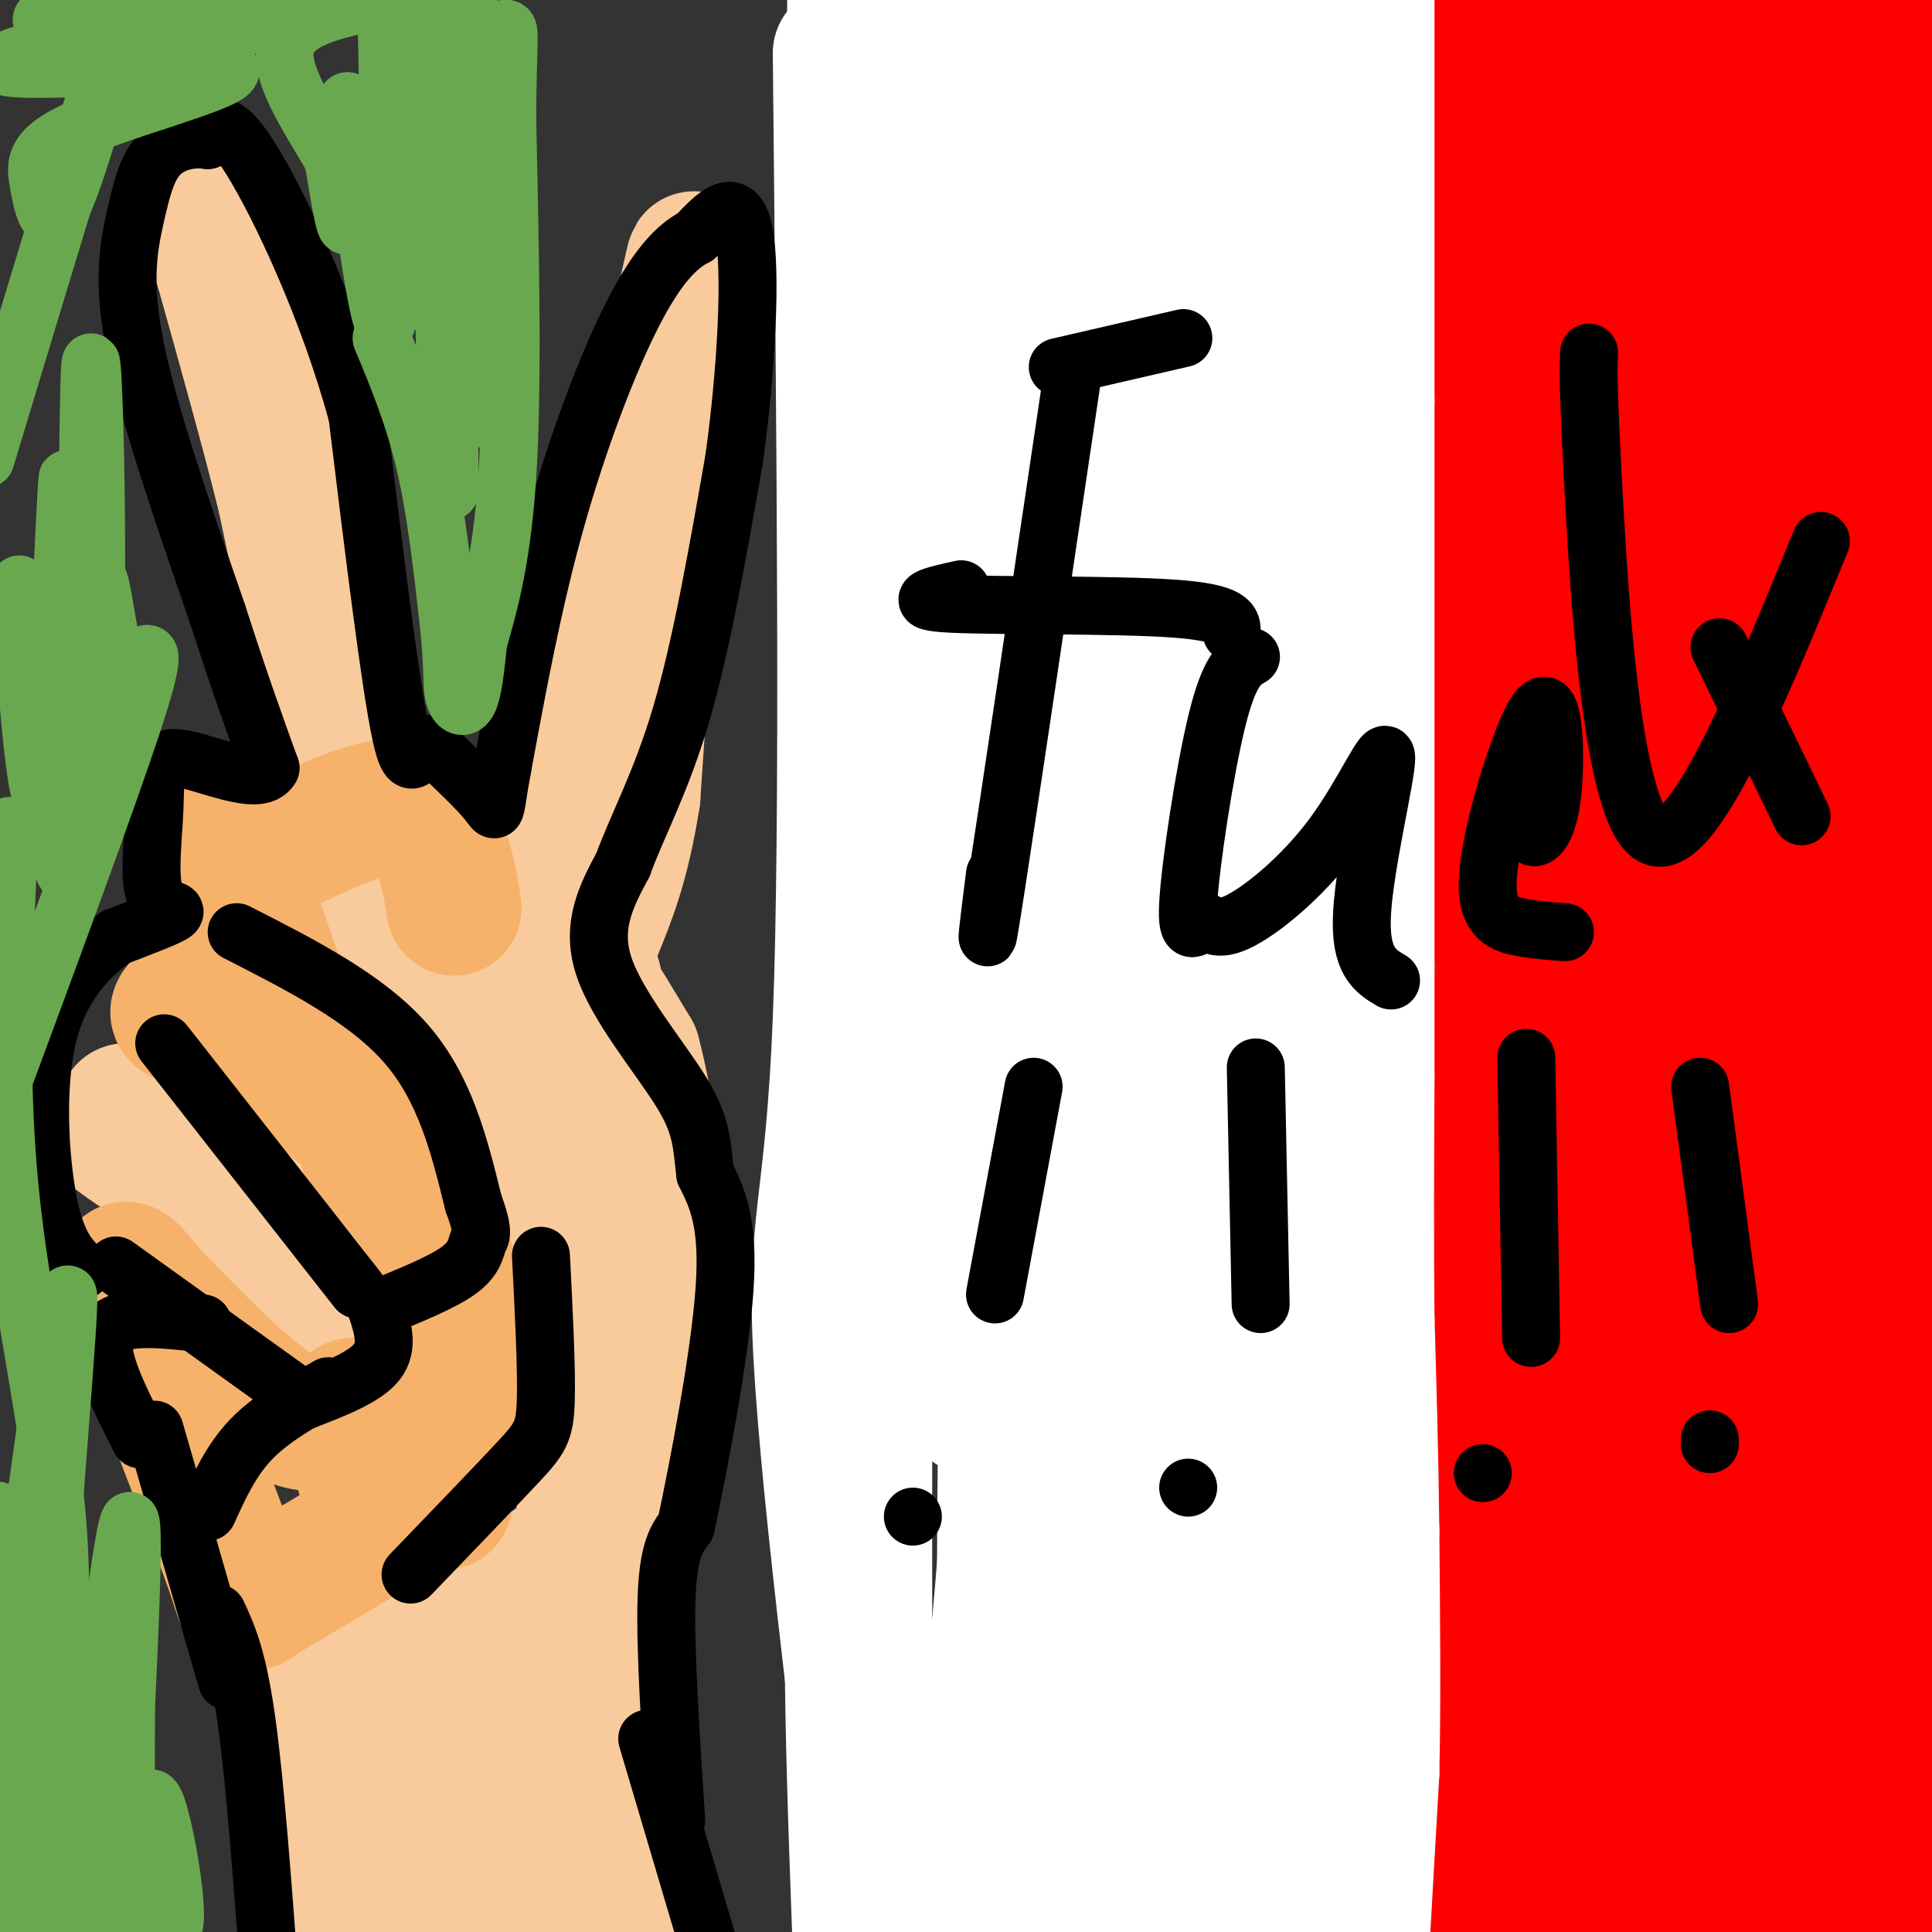 <svg viewBox='0 0 400 400' version='1.1' xmlns='http://www.w3.org/2000/svg' xmlns:xlink='http://www.w3.org/1999/xlink'><rect x="0" y="0" width="400" height="400" fill="#333333" stroke="none"/><g fill='none' stroke='#ff0000' stroke-width='28' stroke-linecap='round' stroke-linejoin='round'><path d='M325,14c-2.956,-1.111 -5.911,-2.222 -12,-4c-6.089,-1.778 -15.311,-4.222 -2,-5c13.311,-0.778 49.156,0.111 85,1'/><path d='M396,6c-3.178,1.622 -53.622,5.178 -75,8c-21.378,2.822 -13.689,4.911 -6,7'/><path d='M315,21c-1.000,20.000 -0.500,66.500 0,113'/><path d='M315,134c-0.333,35.333 -1.167,67.167 -2,99'/><path d='M313,233c-0.333,29.833 -0.167,54.917 0,80'/><path d='M313,313c-0.333,28.000 -1.167,58.000 -2,88'/><path d='M311,401c12.667,13.333 45.333,2.667 78,-8'/><path d='M389,393c13.528,-0.829 8.348,1.097 7,0c-1.348,-1.097 1.137,-5.219 1,-6c-0.137,-0.781 -2.896,1.777 -4,-10c-1.104,-11.777 -0.552,-37.888 0,-64'/><path d='M393,313c0.167,-28.167 0.583,-66.583 1,-105'/><path d='M394,208c0.333,-37.833 0.667,-79.917 1,-122'/><path d='M395,86c0.238,-24.500 0.333,-24.750 0,-35c-0.333,-10.250 -1.095,-30.500 -8,-38c-6.905,-7.500 -19.952,-2.250 -33,3'/><path d='M354,16c-6.976,2.119 -7.917,5.917 -12,4c-4.083,-1.917 -11.310,-9.548 -14,19c-2.690,28.548 -0.845,93.274 1,158'/><path d='M329,197c2.333,57.833 7.667,123.417 13,189'/><path d='M342,386c10.286,29.476 29.500,8.667 29,0c-0.500,-8.667 -20.714,-5.190 -31,-3c-10.286,2.190 -10.643,3.095 -11,4'/><path d='M329,387c-6.417,2.417 -16.958,6.458 -7,1c9.958,-5.458 40.417,-20.417 50,-28c9.583,-7.583 -1.708,-7.792 -13,-8'/><path d='M359,352c-2.872,-1.560 -3.552,-1.461 -5,-2c-1.448,-0.539 -3.664,-1.715 0,-5c3.664,-3.285 13.208,-8.679 18,-12c4.792,-3.321 4.831,-4.571 5,-8c0.169,-3.429 0.469,-9.039 0,-14c-0.469,-4.961 -1.705,-9.275 -6,-14c-4.295,-4.725 -11.647,-9.863 -19,-15'/><path d='M352,282c-3.332,-1.979 -2.161,0.573 0,13c2.161,12.427 5.313,34.730 9,31c3.687,-3.730 7.911,-33.494 10,-62c2.089,-28.506 2.045,-55.753 2,-83'/><path d='M373,181c0.978,-46.911 2.422,-122.689 0,-153c-2.422,-30.311 -8.711,-15.156 -15,0'/><path d='M358,28c-5.297,3.799 -11.038,13.297 -14,13c-2.962,-0.297 -3.144,-10.388 -4,9c-0.856,19.388 -2.388,68.254 0,108c2.388,39.746 8.694,70.373 15,101'/><path d='M355,259c2.289,26.422 0.511,41.978 1,12c0.489,-29.978 3.244,-105.489 6,-181'/><path d='M362,90c1.244,-36.111 1.356,-35.889 -4,-39c-5.356,-3.111 -16.178,-9.556 -27,-16'/><path d='M331,35c-5.089,-5.378 -4.311,-10.822 -7,-15c-2.689,-4.178 -8.844,-7.089 -15,-10'/><path d='M309,10c-4.556,11.022 -8.444,43.578 -10,63c-1.556,19.422 -0.778,25.711 0,32'/><path d='M299,105c-0.622,30.622 -2.178,91.178 0,136c2.178,44.822 8.089,73.911 14,103'/><path d='M313,344c2.756,27.489 2.644,44.711 2,53c-0.644,8.289 -1.822,7.644 -3,7'/><path d='M302,402c0.000,0.000 -6.000,-92.000 -6,-92'/><path d='M296,310c-1.822,-16.489 -3.378,-11.711 -4,-40c-0.622,-28.289 -0.311,-89.644 0,-151'/><path d='M292,119c0.000,-46.500 0.000,-87.250 0,-128'/></g>
<g fill='none' stroke='#ffffff' stroke-width='28' stroke-linecap='round' stroke-linejoin='round'><path d='M279,391c0.000,0.000 1.000,13.000 1,13'/><path d='M282,402c0.000,0.000 2.000,-35.000 2,-35'/><path d='M284,367c0.333,-14.167 0.167,-32.083 0,-50'/><path d='M284,317c-0.167,-15.667 -0.583,-29.833 -1,-44'/><path d='M283,273c-0.167,-15.667 -0.083,-32.833 0,-50'/><path d='M283,223c0.000,-12.167 0.000,-17.583 0,-23'/><path d='M283,200c0.000,-23.333 0.000,-70.167 0,-117'/><path d='M283,83c0.000,-34.500 0.000,-62.250 0,-90'/><path d='M237,5c3.417,96.417 6.833,192.833 6,245c-0.833,52.167 -5.917,60.083 -11,68'/><path d='M232,318c-3.500,25.667 -6.750,55.833 -10,86'/><path d='M241,402c3.321,-16.119 6.643,-32.238 8,-49c1.357,-16.762 0.750,-34.167 0,-26c-0.750,8.167 -1.643,41.905 0,58c1.643,16.095 5.821,14.548 10,13'/><path d='M259,398c3.067,-16.733 5.733,-65.067 6,-110c0.267,-44.933 -1.867,-86.467 -4,-128'/><path d='M261,160c-0.889,-47.556 -1.111,-102.444 0,-132c1.111,-29.556 3.556,-33.778 6,-38'/><path d='M267,5c-3.867,15.444 -7.733,30.889 -9,58c-1.267,27.111 0.067,65.889 -1,61c-1.067,-4.889 -4.533,-53.444 -8,-102'/><path d='M249,22c-0.560,-18.119 2.042,-12.417 4,22c1.958,34.417 3.274,97.548 1,145c-2.274,47.452 -8.137,79.226 -14,111'/><path d='M240,300c-3.667,36.667 -5.833,72.833 -8,109'/><path d='M249,400c5.000,-29.083 10.000,-58.167 12,-105c2.000,-46.833 1.000,-111.417 0,-176'/><path d='M261,119c0.027,-43.820 0.096,-65.369 -2,-81c-2.096,-15.631 -6.356,-25.344 -9,-30c-2.644,-4.656 -3.674,-4.253 -5,-4c-1.326,0.253 -2.950,0.358 -4,2c-1.050,1.642 -1.525,4.821 -2,8'/><path d='M239,14c-0.821,22.714 -1.875,75.500 -7,115c-5.125,39.500 -14.321,65.714 -19,96c-4.679,30.286 -4.839,64.643 -5,99'/><path d='M208,324c-2.500,31.167 -6.250,59.583 -10,88'/><path d='M278,397c-2.561,-10.576 -5.123,-21.152 -7,-26c-1.877,-4.848 -3.070,-3.970 -6,-6c-2.930,-2.030 -7.596,-6.970 -13,-7c-5.404,-0.030 -11.544,4.848 -15,2c-3.456,-2.848 -4.228,-13.424 -5,-24'/><path d='M232,336c-3.099,-18.896 -8.346,-54.137 -9,-77c-0.654,-22.863 3.285,-33.348 0,-57c-3.285,-23.652 -13.796,-60.472 -18,-97c-4.204,-36.528 -2.102,-72.764 0,-109'/><path d='M203,8c-2.333,79.667 -4.667,159.333 -1,159c3.667,-0.333 13.333,-80.667 23,-161'/><path d='M225,6c2.762,10.310 -1.833,116.583 -7,182c-5.167,65.417 -10.905,89.976 -14,99c-3.095,9.024 -3.548,2.512 -4,-4'/><path d='M200,283c-2.798,-7.476 -7.792,-24.167 -12,-64c-4.208,-39.833 -7.631,-102.810 -9,-104c-1.369,-1.190 -0.685,59.405 0,120'/><path d='M179,235c0.000,48.500 0.000,109.750 0,171'/><path d='M178,400c-1.500,-41.083 -3.000,-82.167 1,-121c4.000,-38.833 13.500,-75.417 23,-112'/><path d='M202,167c2.405,-9.357 -3.083,23.250 -7,36c-3.917,12.750 -6.262,5.643 -8,1c-1.738,-4.643 -2.869,-6.821 -4,-9'/><path d='M183,195c-1.956,-13.222 -4.844,-41.778 -6,-77c-1.156,-35.222 -0.578,-77.111 0,-119'/><path d='M174,11c0.800,79.844 1.600,159.689 0,200c-1.600,40.311 -5.600,41.089 -4,70c1.600,28.911 8.800,85.956 16,143'/></g>
<g fill='none' stroke='#f9cb9c' stroke-width='28' stroke-linecap='round' stroke-linejoin='round'><path d='M115,181c0.000,-8.000 0.000,-16.000 2,-25c2.000,-9.000 6.000,-19.000 10,-29'/><path d='M127,127c4.167,-15.833 9.583,-40.917 15,-66'/><path d='M142,61c2.536,-11.274 1.375,-6.458 2,-6c0.625,0.458 3.036,-3.440 2,5c-1.036,8.440 -5.518,29.220 -10,50'/><path d='M136,110c-2.500,17.500 -3.750,36.250 -5,55'/><path d='M131,165c-2.167,13.833 -5.083,20.917 -8,28'/><path d='M123,193c-2.044,3.911 -3.156,-0.311 -3,0c0.156,0.311 1.578,5.156 3,10'/><path d='M123,203c0.333,7.333 -0.333,20.667 -1,34'/><path d='M122,237c-0.333,13.833 -0.667,31.417 -1,49'/><path d='M121,286c-0.167,14.333 -0.083,25.667 0,37'/><path d='M121,323c-0.500,11.333 -1.750,21.167 -3,31'/><path d='M118,354c0.333,11.333 2.667,24.167 5,37'/><path d='M123,391c0.964,7.798 0.875,8.792 3,9c2.125,0.208 6.464,-0.369 8,-2c1.536,-1.631 0.268,-4.315 -1,-7'/><path d='M133,391c-1.711,-3.178 -5.489,-7.622 -7,-14c-1.511,-6.378 -0.756,-14.689 0,-23'/><path d='M126,354c-0.167,-11.000 -0.583,-27.000 -1,-43'/><path d='M125,311c0.167,-12.000 1.083,-20.500 2,-29'/><path d='M127,282c0.167,-8.833 -0.417,-16.417 -1,-24'/><path d='M126,258c-0.833,-8.833 -2.417,-18.917 -4,-29'/><path d='M122,229c-1.333,-9.333 -2.667,-18.167 -4,-27'/><path d='M118,202c-0.400,-1.178 0.600,9.378 0,10c-0.600,0.622 -2.800,-8.689 -5,-18'/><path d='M113,194c-0.822,-3.733 -0.378,-4.067 0,-3c0.378,1.067 0.689,3.533 1,6'/><path d='M114,197c2.156,5.511 7.044,16.289 9,19c1.956,2.711 0.978,-2.644 0,-8'/><path d='M123,208c-0.356,-2.489 -1.244,-4.711 0,-3c1.244,1.711 4.622,7.356 8,13'/><path d='M131,218c2.500,9.000 4.750,25.000 7,41'/><path d='M138,259c0.500,14.833 -1.750,31.417 -4,48'/><path d='M134,307c-2.622,13.378 -7.178,22.822 -9,31c-1.822,8.178 -0.911,15.089 0,22'/><path d='M125,360c1.833,9.667 6.417,22.833 11,36'/><path d='M136,396c1.833,8.000 0.917,10.000 0,12'/><path d='M116,255c0.000,0.000 -8.000,-22.000 -8,-22'/><path d='M108,233c-3.556,-7.156 -8.444,-14.044 -13,-19c-4.556,-4.956 -8.778,-7.978 -13,-11'/><path d='M82,203c-5.178,-2.467 -11.622,-3.133 -13,-2c-1.378,1.133 2.311,4.067 6,7'/><path d='M75,208c7.667,6.298 23.833,18.542 34,27c10.167,8.458 14.333,13.131 16,16c1.667,2.869 0.833,3.935 0,5'/><path d='M125,256c-0.202,1.762 -0.708,3.667 -2,5c-1.292,1.333 -3.369,2.095 -6,0c-2.631,-2.095 -5.815,-7.048 -9,-12'/><path d='M108,249c-4.244,-3.956 -10.356,-7.844 -15,-14c-4.644,-6.156 -7.822,-14.578 -11,-23'/><path d='M82,212c-3.167,-7.333 -5.583,-14.167 -8,-21'/><path d='M26,230c0.000,0.000 16.000,9.000 16,9'/><path d='M42,239c7.333,4.833 17.667,12.417 28,20'/><path d='M70,259c6.356,5.289 8.244,8.511 7,10c-1.244,1.489 -5.622,1.244 -10,1'/><path d='M67,270c-3.511,-3.089 -7.289,-11.311 -13,-17c-5.711,-5.689 -13.356,-8.844 -21,-12'/><path d='M33,241c-5.000,-3.000 -7.000,-4.500 -9,-6'/><path d='M72,162c0.000,0.000 -6.000,-26.000 -6,-26'/><path d='M66,136c-2.167,-9.833 -4.583,-21.417 -7,-33'/><path d='M59,103c-3.333,-13.500 -8.167,-30.750 -13,-48'/><path d='M46,55c-2.333,-10.000 -1.667,-11.000 -1,-12'/><path d='M119,321c0.000,0.000 -31.000,21.000 -31,21'/><path d='M88,342c-10.244,4.333 -20.356,4.667 -25,6c-4.644,1.333 -3.822,3.667 -3,6'/><path d='M60,354c0.500,9.667 3.250,30.833 6,52'/><path d='M98,403c7.810,-3.161 15.619,-6.321 11,-8c-4.619,-1.679 -21.667,-1.875 -29,-2c-7.333,-0.125 -4.952,-0.179 -2,-2c2.952,-1.821 6.476,-5.411 10,-9'/><path d='M88,382c4.488,-3.201 10.708,-6.703 11,-9c0.292,-2.297 -5.344,-3.388 -7,-6c-1.656,-2.612 0.670,-6.746 0,-7c-0.670,-0.254 -4.335,3.373 -8,7'/><path d='M84,367c-4.067,3.102 -10.234,7.357 -8,10c2.234,2.643 12.871,3.673 18,-1c5.129,-4.673 4.751,-15.049 6,-21c1.249,-5.951 4.124,-7.475 7,-9'/><path d='M107,346c1.500,-2.833 1.750,-5.417 2,-8'/></g>
<g fill='none' stroke='#f6b26b' stroke-width='28' stroke-linecap='round' stroke-linejoin='round'><path d='M44,173c-1.250,2.333 -2.500,4.667 -2,8c0.500,3.333 2.750,7.667 5,12'/><path d='M47,193c2.667,5.500 6.833,13.250 11,21'/><path d='M58,214c2.667,4.667 3.833,5.833 5,7'/><path d='M63,221c-1.893,-6.726 -9.125,-27.042 -12,-36c-2.875,-8.958 -1.393,-6.560 0,-6c1.393,0.560 2.696,-0.720 4,-2'/><path d='M55,177c5.733,-2.844 18.067,-8.956 25,-10c6.933,-1.044 8.467,2.978 10,7'/><path d='M90,174c2.333,3.500 3.167,8.750 4,14'/><path d='M41,206c-2.417,1.500 -4.833,3.000 -4,4c0.833,1.000 4.917,1.500 9,2'/><path d='M46,212c7.000,4.222 20.000,13.778 26,19c6.000,5.222 5.000,6.111 4,7'/><path d='M76,238c4.089,4.644 12.311,12.756 16,22c3.689,9.244 2.844,19.622 2,30'/><path d='M94,290c0.222,7.778 -0.222,12.222 -3,16c-2.778,3.778 -7.889,6.889 -13,10'/><path d='M78,316c1.089,-0.533 10.311,-6.867 12,-8c1.689,-1.133 -4.156,2.933 -10,7'/><path d='M80,315c-5.833,3.667 -15.417,9.333 -25,15'/><path d='M55,330c-4.689,3.089 -3.911,3.311 -6,-3c-2.089,-6.311 -7.044,-19.156 -12,-32'/><path d='M37,295c-4.533,-11.778 -9.867,-25.222 -11,-30c-1.133,-4.778 1.933,-0.889 5,3'/><path d='M31,268c5.844,5.844 17.956,18.956 26,24c8.044,5.044 12.022,2.022 16,-1'/><path d='M73,291c2.533,3.311 0.867,12.089 3,16c2.133,3.911 8.067,2.956 14,2'/><path d='M90,309c2.667,0.667 2.333,1.333 2,2'/></g>
<g fill='none' stroke='#000000' stroke-width='12' stroke-linecap='round' stroke-linejoin='round'><path d='M34,216c0.000,0.000 40.000,51.000 40,51'/><path d='M49,193c13.417,6.833 26.833,13.667 35,23c8.167,9.333 11.083,21.167 14,33'/><path d='M98,249c2.429,6.655 1.500,6.792 1,8c-0.500,1.208 -0.571,3.488 -4,6c-3.429,2.512 -10.214,5.256 -17,8'/><path d='M78,271c1.250,3.917 2.500,7.833 0,11c-2.500,3.167 -8.750,5.583 -15,8'/><path d='M63,290c0.000,0.000 -39.000,-28.000 -39,-28'/><path d='M29,298c-4.583,-9.000 -9.167,-18.000 -7,-22c2.167,-4.000 11.083,-3.000 20,-2'/><path d='M43,313c2.417,-5.333 4.833,-10.667 9,-15c4.167,-4.333 10.083,-7.667 16,-11'/><path d='M112,260c0.600,11.733 1.200,23.467 1,30c-0.200,6.533 -1.200,7.867 -6,13c-4.800,5.133 -13.400,14.067 -22,23'/><path d='M45,334c2.083,4.500 4.167,9.000 6,22c1.833,13.000 3.417,34.500 5,56'/><path d='M134,360c0.000,0.000 16.000,54.000 16,54'/><path d='M140,377c-1.167,-17.917 -2.333,-35.833 -2,-46c0.333,-10.167 2.167,-12.583 4,-15'/><path d='M142,316c2.578,-12.156 7.022,-35.044 8,-49c0.978,-13.956 -1.511,-18.978 -4,-24'/><path d='M146,243c-0.750,-6.262 -0.625,-9.917 -5,-17c-4.375,-7.083 -13.250,-17.595 -16,-26c-2.750,-8.405 0.625,-14.702 4,-21'/><path d='M129,179c2.800,-7.800 7.800,-16.800 12,-31c4.200,-14.200 7.600,-33.600 11,-53'/><path d='M152,95c2.600,-18.733 3.600,-39.067 2,-47c-1.600,-7.933 -5.800,-3.467 -10,1'/><path d='M144,49c-3.667,1.821 -7.833,5.875 -13,16c-5.167,10.125 -11.333,26.321 -16,43c-4.667,16.679 -7.833,33.839 -11,51'/><path d='M104,159c-1.844,10.022 -0.956,9.578 -3,7c-2.044,-2.578 -7.022,-7.289 -12,-12'/><path d='M89,154c-2.800,0.622 -3.800,8.178 -6,-2c-2.200,-10.178 -5.600,-38.089 -9,-66'/><path d='M74,86c-5.889,-21.867 -16.111,-43.533 -22,-53c-5.889,-9.467 -7.444,-6.733 -9,-4'/><path d='M43,29c-3.408,-0.472 -7.429,0.348 -10,3c-2.571,2.652 -3.692,7.137 -5,13c-1.308,5.863 -2.802,13.104 0,27c2.802,13.896 9.901,34.448 17,55'/><path d='M45,127c4.667,14.500 7.833,23.250 11,32'/><path d='M56,159c-2.326,4.170 -13.640,-1.405 -19,-2c-5.360,-0.595 -4.767,3.789 -5,10c-0.233,6.211 -1.294,14.249 0,18c1.294,3.751 4.941,3.215 4,4c-0.941,0.785 -6.471,2.893 -12,5'/><path d='M24,194c-4.940,3.381 -11.292,9.333 -14,20c-2.708,10.667 -1.774,26.048 0,35c1.774,8.952 4.387,11.476 7,14'/><path d='M222,78c-6.667,44.917 -13.333,89.833 -16,107c-2.667,17.167 -1.333,6.583 0,-4'/><path d='M219,76c0.000,0.000 26.000,-6.000 26,-6'/><path d='M199,122c-5.689,1.267 -11.378,2.533 -2,3c9.378,0.467 33.822,0.133 46,1c12.178,0.867 12.089,2.933 12,5'/><path d='M259,136c-2.209,1.287 -4.417,2.574 -7,13c-2.583,10.426 -5.539,29.991 -6,38c-0.461,8.009 1.573,4.461 3,4c1.427,-0.461 2.247,2.164 7,0c4.753,-2.164 13.439,-9.116 20,-18c6.561,-8.884 10.997,-19.700 11,-16c0.003,3.700 -4.428,21.914 -5,32c-0.572,10.086 2.714,12.043 6,14'/><path d='M317,164c-0.422,3.916 -0.845,7.832 0,9c0.845,1.168 2.957,-0.412 4,-6c1.043,-5.588 1.017,-15.182 0,-19c-1.017,-3.818 -3.025,-1.858 -6,6c-2.975,7.858 -6.916,21.616 -7,29c-0.084,7.384 3.690,8.396 7,9c3.310,0.604 6.155,0.802 9,1'/><path d='M329,73c-0.133,3.533 -0.267,7.067 1,30c1.267,22.933 3.933,65.267 12,70c8.067,4.733 21.533,-28.133 35,-61'/><path d='M356,134c0.000,0.000 17.000,35.000 17,35'/><path d='M316,219c0.000,0.000 1.000,58.000 1,58'/><path d='M307,305c0.000,0.000 0.000,0.000 0,0'/><path d='M260,221c0.000,0.000 1.000,49.000 1,49'/><path d='M246,308c0.000,0.000 0.000,0.000 0,0'/><path d='M352,225c0.000,0.000 6.000,45.000 6,45'/><path d='M354,298c0.000,0.000 0.000,1.000 0,1'/><path d='M214,225c0.000,0.000 -8.000,43.000 -8,43'/><path d='M189,314c0.000,0.000 0.000,0.000 0,0'/><path d='M32,296c0.000,0.000 15.000,52.000 15,52'/></g>
<g fill='none' stroke='#6aa84f' stroke-width='12' stroke-linecap='round' stroke-linejoin='round'><path d='M79,70c3.333,8.000 6.667,16.000 9,26c2.333,10.000 3.667,22.000 5,34'/><path d='M93,130c0.845,8.226 0.458,11.792 1,14c0.542,2.208 2.012,3.060 3,1c0.988,-2.060 1.494,-7.030 2,-12'/><path d='M99,133c1.644,-6.089 4.756,-15.311 6,-34c1.244,-18.689 0.622,-46.844 0,-75'/><path d='M105,24c0.179,-15.746 0.625,-17.612 0,-18c-0.625,-0.388 -2.322,0.703 -4,4c-1.678,3.297 -3.337,8.799 -4,22c-0.663,13.201 -0.332,34.100 0,55'/><path d='M97,87c0.000,-6.167 0.000,-49.083 0,-92'/><path d='M97,2c-1.762,3.655 -3.524,7.310 -4,33c-0.476,25.690 0.333,73.417 0,66c-0.333,-7.417 -1.810,-69.976 -3,-91c-1.190,-21.024 -2.095,-0.512 -3,20'/><path d='M87,30c-0.200,13.244 0.800,36.356 1,32c0.200,-4.356 -0.400,-36.178 -1,-68'/><path d='M80,2c0.667,30.917 1.333,61.833 0,65c-1.333,3.167 -4.667,-21.417 -8,-46'/><path d='M72,21c-1.111,-1.289 0.111,18.489 0,24c-0.111,5.511 -1.556,-3.244 -3,-12'/><path d='M69,33c-3.578,-6.533 -11.022,-16.867 -10,-23c1.022,-6.133 10.511,-8.067 20,-10'/><path d='M79,0c-7.512,-1.560 -36.292,-0.458 -53,1c-16.708,1.458 -21.345,3.274 -14,4c7.345,0.726 26.673,0.363 46,0'/><path d='M58,5c3.607,-0.301 -10.377,-1.053 -27,1c-16.623,2.053 -35.886,6.910 -29,8c6.886,1.090 39.920,-1.586 45,0c5.080,1.586 -17.793,7.436 -29,12c-11.207,4.564 -10.748,7.844 -10,12c0.748,4.156 1.785,9.187 4,6c2.215,-3.187 5.607,-14.594 9,-26'/><path d='M21,18c2.733,-8.800 5.067,-17.800 1,-5c-4.067,12.800 -14.533,47.400 -25,82'/><path d='M4,121c1.966,26.618 3.932,53.236 6,41c2.068,-12.236 4.239,-63.326 4,-63c-0.239,0.326 -2.889,52.067 -2,72c0.889,19.933 5.316,8.059 7,-19c1.684,-27.059 0.624,-69.303 0,-76c-0.624,-6.697 -0.812,22.151 -1,51'/><path d='M18,127c0.169,5.611 1.092,-5.861 2,-7c0.908,-1.139 1.800,8.056 3,13c1.200,4.944 2.708,5.639 5,4c2.292,-1.639 5.369,-5.611 0,11c-5.369,16.611 -19.185,53.806 -33,91'/><path d='M0,365c6.489,-48.067 12.978,-96.133 14,-97c1.022,-0.867 -3.422,45.467 -5,76c-1.578,30.533 -0.289,45.267 1,60'/><path d='M16,396c4.917,-41.833 9.833,-83.667 11,-81c1.167,2.667 -1.417,49.833 -4,97'/><path d='M26,398c0.087,-36.332 0.175,-72.665 0,-70c-0.175,2.665 -0.611,44.327 0,65c0.611,20.673 2.269,20.357 3,9c0.731,-11.357 0.536,-33.756 3,-29c2.464,4.756 7.586,36.665 1,23c-6.586,-13.665 -24.882,-72.904 -32,-82c-7.118,-9.096 -3.059,31.952 1,73'/><path d='M2,387c0.333,16.000 0.667,19.500 1,23'/><path d='M8,382c2.800,-21.222 5.600,-42.444 4,-65c-1.600,-22.556 -7.600,-46.444 -10,-71c-2.400,-24.556 -1.200,-49.778 0,-75'/></g>
</svg>